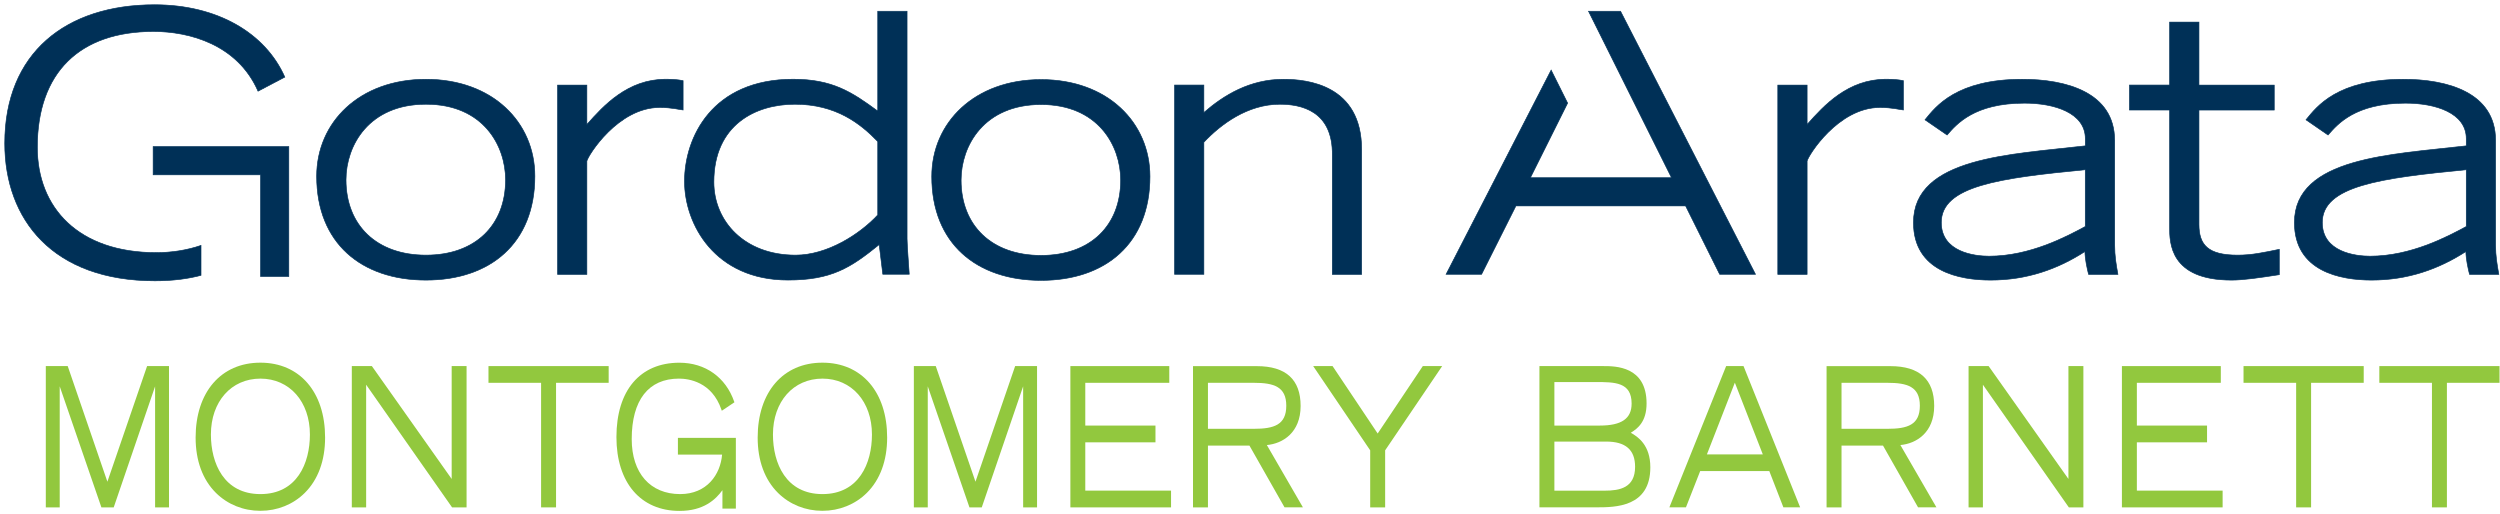 <svg width="525" height="108" viewBox="0 0 525 108" fill="none" xmlns="http://www.w3.org/2000/svg">
<path d="M89.45 16.65C75.47 16.65 66.5 25.69 66.5 37.01C66.5 51.07 75.92 58.82 89.45 58.82C102.97 58.82 112.32 51.07 112.32 37.01C112.33 25.69 103.44 16.65 89.45 16.65ZM89.45 53.58C79.04 53.58 72.66 47.27 72.66 37.77C72.66 30.55 77.45 21.89 89.45 21.89C101.46 21.89 106.17 30.55 106.17 37.77C106.17 47.27 99.86 53.58 89.45 53.58Z" fill="#003057" stroke="#003057" stroke-width="0.132" stroke-miterlimit="10"/>
<path d="M123.24 26.15V17.87H117.09V57.61H123.24V33.82C123.47 32.68 129.77 22.57 138.51 22.57C141.17 22.57 142.69 23.03 143.45 23.1V16.94C142.31 16.71 141.17 16.64 139.8 16.64C131.82 16.65 126.81 22.12 123.24 26.15Z" fill="#003057" stroke="#003057" stroke-width="0.132" stroke-miterlimit="10"/>
<path d="M190.48 2.36H184.33V23.33C178.86 19.3 174.76 16.64 166.55 16.64C149.53 16.64 143.75 28.87 143.75 38.07C143.75 47.11 150.13 58.81 165.48 58.81C174.6 58.81 178.63 56.23 184.63 51.36L185.39 57.59H190.94C190.86 56.37 190.48 51.21 190.48 50.14V2.36V2.36ZM184.33 45.14C180.53 49.24 173.69 53.58 167.08 53.58C156.29 53.58 149.91 46.43 149.91 38.23C149.91 26.15 158.72 21.89 166.93 21.89C175.52 21.89 180.68 25.92 184.33 29.72V45.14V45.14Z" fill="#003057" stroke="#003057" stroke-width="0.132" stroke-miterlimit="10"/>
<path d="M218.62 16.71C204.64 16.71 195.67 25.75 195.67 37.07C195.67 51.13 205.09 58.88 218.62 58.88C232.15 58.88 241.49 51.13 241.49 37.07C241.49 25.75 232.6 16.71 218.62 16.71ZM218.62 53.64C208.21 53.64 201.83 47.33 201.83 37.83C201.83 30.61 206.62 21.95 218.62 21.95C230.62 21.95 235.34 30.61 235.34 37.83C235.34 47.34 229.03 53.64 218.62 53.64Z" fill="#003057" stroke="#003057" stroke-width="0.132" stroke-miterlimit="10"/>
<path d="M269.53 16.65C262.46 16.65 256.99 19.99 252.81 23.64V17.86H246.66V57.6H252.81V29.87C256.38 26.07 262.01 21.89 268.77 21.89C273.1 21.89 279.94 23.18 279.79 32.61V57.61H285.94V31.39C285.94 17.79 274.47 16.65 269.53 16.65Z" fill="#003057" stroke="#003057" stroke-width="0.132" stroke-miterlimit="10"/>
<path d="M379.49 26.15V17.87H373.34V57.61H379.49V33.82C379.72 32.68 386.02 22.57 394.77 22.57C397.43 22.57 398.95 23.03 399.71 23.1V16.94C398.57 16.71 397.43 16.64 396.06 16.64C388.07 16.65 383.06 22.12 379.49 26.15Z" fill="#003057" stroke="#003057" stroke-width="0.132" stroke-miterlimit="10"/>
<path d="M444.07 29.49C444.07 19.31 433.73 16.65 424.69 16.65C410.86 16.65 406.53 22.35 404.25 25.16L408.89 28.35C410.86 26.07 414.59 21.66 425.15 21.66C431.46 21.66 437.92 23.71 437.92 29.11V30.63C422.42 32.45 401.83 32.98 401.83 46.74C401.83 57 411.48 58.82 418.01 58.82C425.61 58.82 432.07 56.54 437.84 52.82C437.84 54.41 438.3 56.39 438.6 57.61H444.76C444.38 55.48 444.08 53.81 444.08 51.45V29.49H444.07ZM437.91 47.57C433.96 49.7 426.29 53.8 417.7 53.8C414.66 53.8 407.67 52.96 407.67 46.73C407.67 39.06 419.83 37.39 437.91 35.64V47.57V47.57Z" fill="#003057" stroke="#003057" stroke-width="0.132" stroke-miterlimit="10"/>
<path d="M461.78 47.12V23.11H477.59V17.87H461.78V4.64H455.62V17.86H447.19V23.1H455.62V47.72C455.62 50.91 455.62 58.82 468.62 58.82C471.13 58.82 474.24 58.36 478.65 57.68V52.36C475.31 53.05 472.87 53.58 469.91 53.58C463.68 53.58 461.78 51.45 461.78 47.12Z" fill="#003057" stroke="#003057" stroke-width="0.132" stroke-miterlimit="10"/>
<path d="M524.07 51.45V29.49C524.07 19.31 513.74 16.65 504.7 16.65C490.87 16.65 486.54 22.35 484.26 25.16L488.89 28.35C490.87 26.07 494.59 21.66 505.15 21.66C511.46 21.66 517.92 23.71 517.92 29.11V30.63C502.42 32.45 481.83 32.98 481.83 46.74C481.83 57 491.48 58.82 498.01 58.82C505.61 58.82 512.07 56.54 517.84 52.82C517.84 54.41 518.3 56.39 518.6 57.61H524.75C524.38 55.48 524.07 53.8 524.07 51.45ZM517.92 47.57C513.97 49.7 506.29 53.8 497.71 53.8C494.67 53.8 487.68 52.96 487.68 46.73C487.68 39.06 499.84 37.39 517.92 35.64V47.57Z" fill="#003057" stroke="#003057" stroke-width="0.132" stroke-miterlimit="10"/>
<path d="M333.59 2.36L351.02 37.32H321.38L329.2 21.65L325.74 14.72L303.68 57.6H311.13L318.34 43.24H353.98L361.13 57.6H368.65L340.31 2.36H333.59Z" fill="#003057" stroke="#003057" stroke-width="0.132" stroke-miterlimit="10"/>
<path d="M7.84 30.93C7.84 15.2 16.73 6.61 32.23 6.61C39.68 6.61 49.86 9.27 54.19 19.15L59.81 16.19C55.71 6.92 45.61 1 32.46 1C13.84 1 1 11.1 1 30.1C1 46.13 11.11 58.97 32.53 58.97C36.32 58.97 39.5 58.54 42.21 57.82V51.54C39.23 52.56 36 53.05 32.84 53.05C16.43 53.05 7.84 43.62 7.84 30.93Z" fill="#003057" stroke="#003057" stroke-width="0.132" stroke-miterlimit="10"/>
<path d="M32.16 36.71H54.72V58.06H60.65V30.78H32.16V36.71Z" fill="#003057" stroke="#003057" stroke-width="0.132" stroke-miterlimit="10"/>
<path d="M22.55 101.16L14.22 76.88H9.62V106.55H12.54V81.13L21.25 106.42L21.29 106.55H23.88L32.57 81.14V106.55H35.49V76.88H30.89L22.55 101.16Z" fill="#92C83E"/>
<path d="M54.68 76.16C46.42 76.16 41.08 82.34 41.08 91.9C41.08 96.74 42.56 100.75 45.36 103.52C47.81 105.94 51.11 107.27 54.68 107.27C58.24 107.27 61.55 105.94 63.99 103.52C66.79 100.75 68.27 96.73 68.27 91.9C68.28 82.34 62.94 76.16 54.68 76.16ZM65.08 91.25C65.08 97.3 62.35 103.76 54.69 103.76C47.03 103.76 44.29 97.3 44.29 91.25C44.29 84.34 48.56 79.51 54.69 79.51C60.8 79.51 65.08 84.34 65.08 91.25Z" fill="#92C83E"/>
<path d="M94.85 100.58L78.15 76.96L78.09 76.88H73.88V106.55H76.89V80.79L94.88 106.47L94.93 106.55H97.98V76.88H94.85V100.58Z" fill="#92C83E"/>
<path d="M102.58 80.39H113.63V106.55H116.77V80.39H127.82V76.88H102.58V80.39Z" fill="#92C83E"/>
<path d="M142.37 95.46H151.64C151.3 99.62 148.47 103.76 142.83 103.76C136.55 103.76 132.66 99.34 132.66 92.22C132.66 84.02 136.18 79.51 142.58 79.51C144.59 79.51 149.49 80.15 151.5 86.03L151.58 86.26L154.23 84.48L154.18 84.35C152.41 79.23 148.11 76.17 142.67 76.17C134.39 76.17 129.45 82.01 129.45 91.79C129.45 101.35 134.53 107.29 142.7 107.29C147.75 107.29 150.26 104.93 151.71 102.94V106.81H154.53V91.95H142.36V95.46H142.37Z" fill="#92C83E"/>
<path d="M172.71 76.16C164.45 76.16 159.11 82.34 159.11 91.9C159.11 96.74 160.59 100.75 163.39 103.52C165.84 105.94 169.14 107.27 172.7 107.27C176.26 107.27 179.57 105.94 182.02 103.52C184.82 100.75 186.3 96.73 186.3 91.9C186.31 82.34 180.97 76.16 172.71 76.16ZM183.11 91.25C183.11 97.3 180.38 103.76 172.72 103.76C165.06 103.76 162.32 97.3 162.32 91.25C162.32 84.34 166.59 79.51 172.72 79.51C178.83 79.51 183.11 84.34 183.11 91.25Z" fill="#92C83E"/>
<path d="M204.85 101.16L196.51 76.88H191.91V106.55H194.83V81.13L203.54 106.42L203.58 106.55H206.17L214.86 81.13V106.55H217.78V76.88H213.18L204.85 101.16Z" fill="#92C83E"/>
<path d="M227.91 92.89H242.65V89.37H227.91V80.39H245.55V76.88H224.78V106.55H245.92V103.03H227.91V92.89Z" fill="#92C83E"/>
<path d="M273.13 85.25C273.13 79.7 270.04 76.89 263.94 76.89H250.53V106.55H253.67V93.57H262.38L269.75 106.54H273.61L266.04 93.46C269.38 93.16 273.13 90.85 273.13 85.25ZM253.67 80.39H263.31C267.51 80.39 270.12 81.2 270.12 85.2C270.12 89.24 267.52 90.05 263.31 90.05H253.67V80.39Z" fill="#92C83E"/>
<path d="M289.31 91.04L279.84 76.88H275.77L287.74 94.57V106.55H290.88V94.57L302.66 77.17L302.85 76.88H298.79L289.31 91.04Z" fill="#92C83E"/>
<path d="M342.47 90.88C343.88 90 345.78 88.6 345.78 84.72C345.78 76.88 339.2 76.88 336.72 76.88H323.28V106.54H335.18C339.16 106.54 346.57 106.54 346.57 98.14C346.57 93.45 343.96 91.72 342.47 90.88ZM335.96 89.37H326.42V80.23H335.02C339.11 80.23 342.64 80.23 342.64 84.76C342.64 87.91 340.52 89.37 335.96 89.37ZM326.42 92.73H337.29C341.38 92.73 343.37 94.46 343.37 98.03C343.37 102.45 340.14 103.04 336.97 103.04H326.42V92.73Z" fill="#92C83E"/>
<path d="M366.14 76.88H362.49L350.57 106.54H354.05L357.04 98.92H371.55L374.51 106.54H378.03L366.19 77L366.14 76.88ZM370.19 95.42H358.45L364.32 80.36L370.19 95.42Z" fill="#92C83E"/>
<path d="M406.18 85.25C406.18 79.7 403.09 76.89 396.99 76.89H383.58V106.55H386.72V93.57H395.43L402.74 106.45L402.79 106.54H406.65L399.08 93.46C402.43 93.16 406.18 90.85 406.18 85.25ZM386.72 80.39H396.36C400.56 80.39 403.17 81.2 403.17 85.2C403.17 89.24 400.57 90.05 396.36 90.05H386.72V80.39Z" fill="#92C83E"/>
<path d="M434.37 100.58L417.67 76.96L417.61 76.88H413.4V106.55H416.41V80.79L434.4 106.47L434.46 106.55H437.51V76.88H434.37V100.58Z" fill="#92C83E"/>
<path d="M448.74 92.89H463.48V89.37H448.74V80.39H466.37V76.88H445.6V106.55H466.75V103.03H448.74V92.89Z" fill="#92C83E"/>
<path d="M471.14 80.39H482.19V106.55H485.33V80.39H496.38V76.88H471.14V80.39Z" fill="#92C83E"/>
<path d="M499.66 76.88V80.39H510.71V106.55H513.85V80.39H524.9V76.88H499.66Z" fill="#92C83E"/>
</svg>
